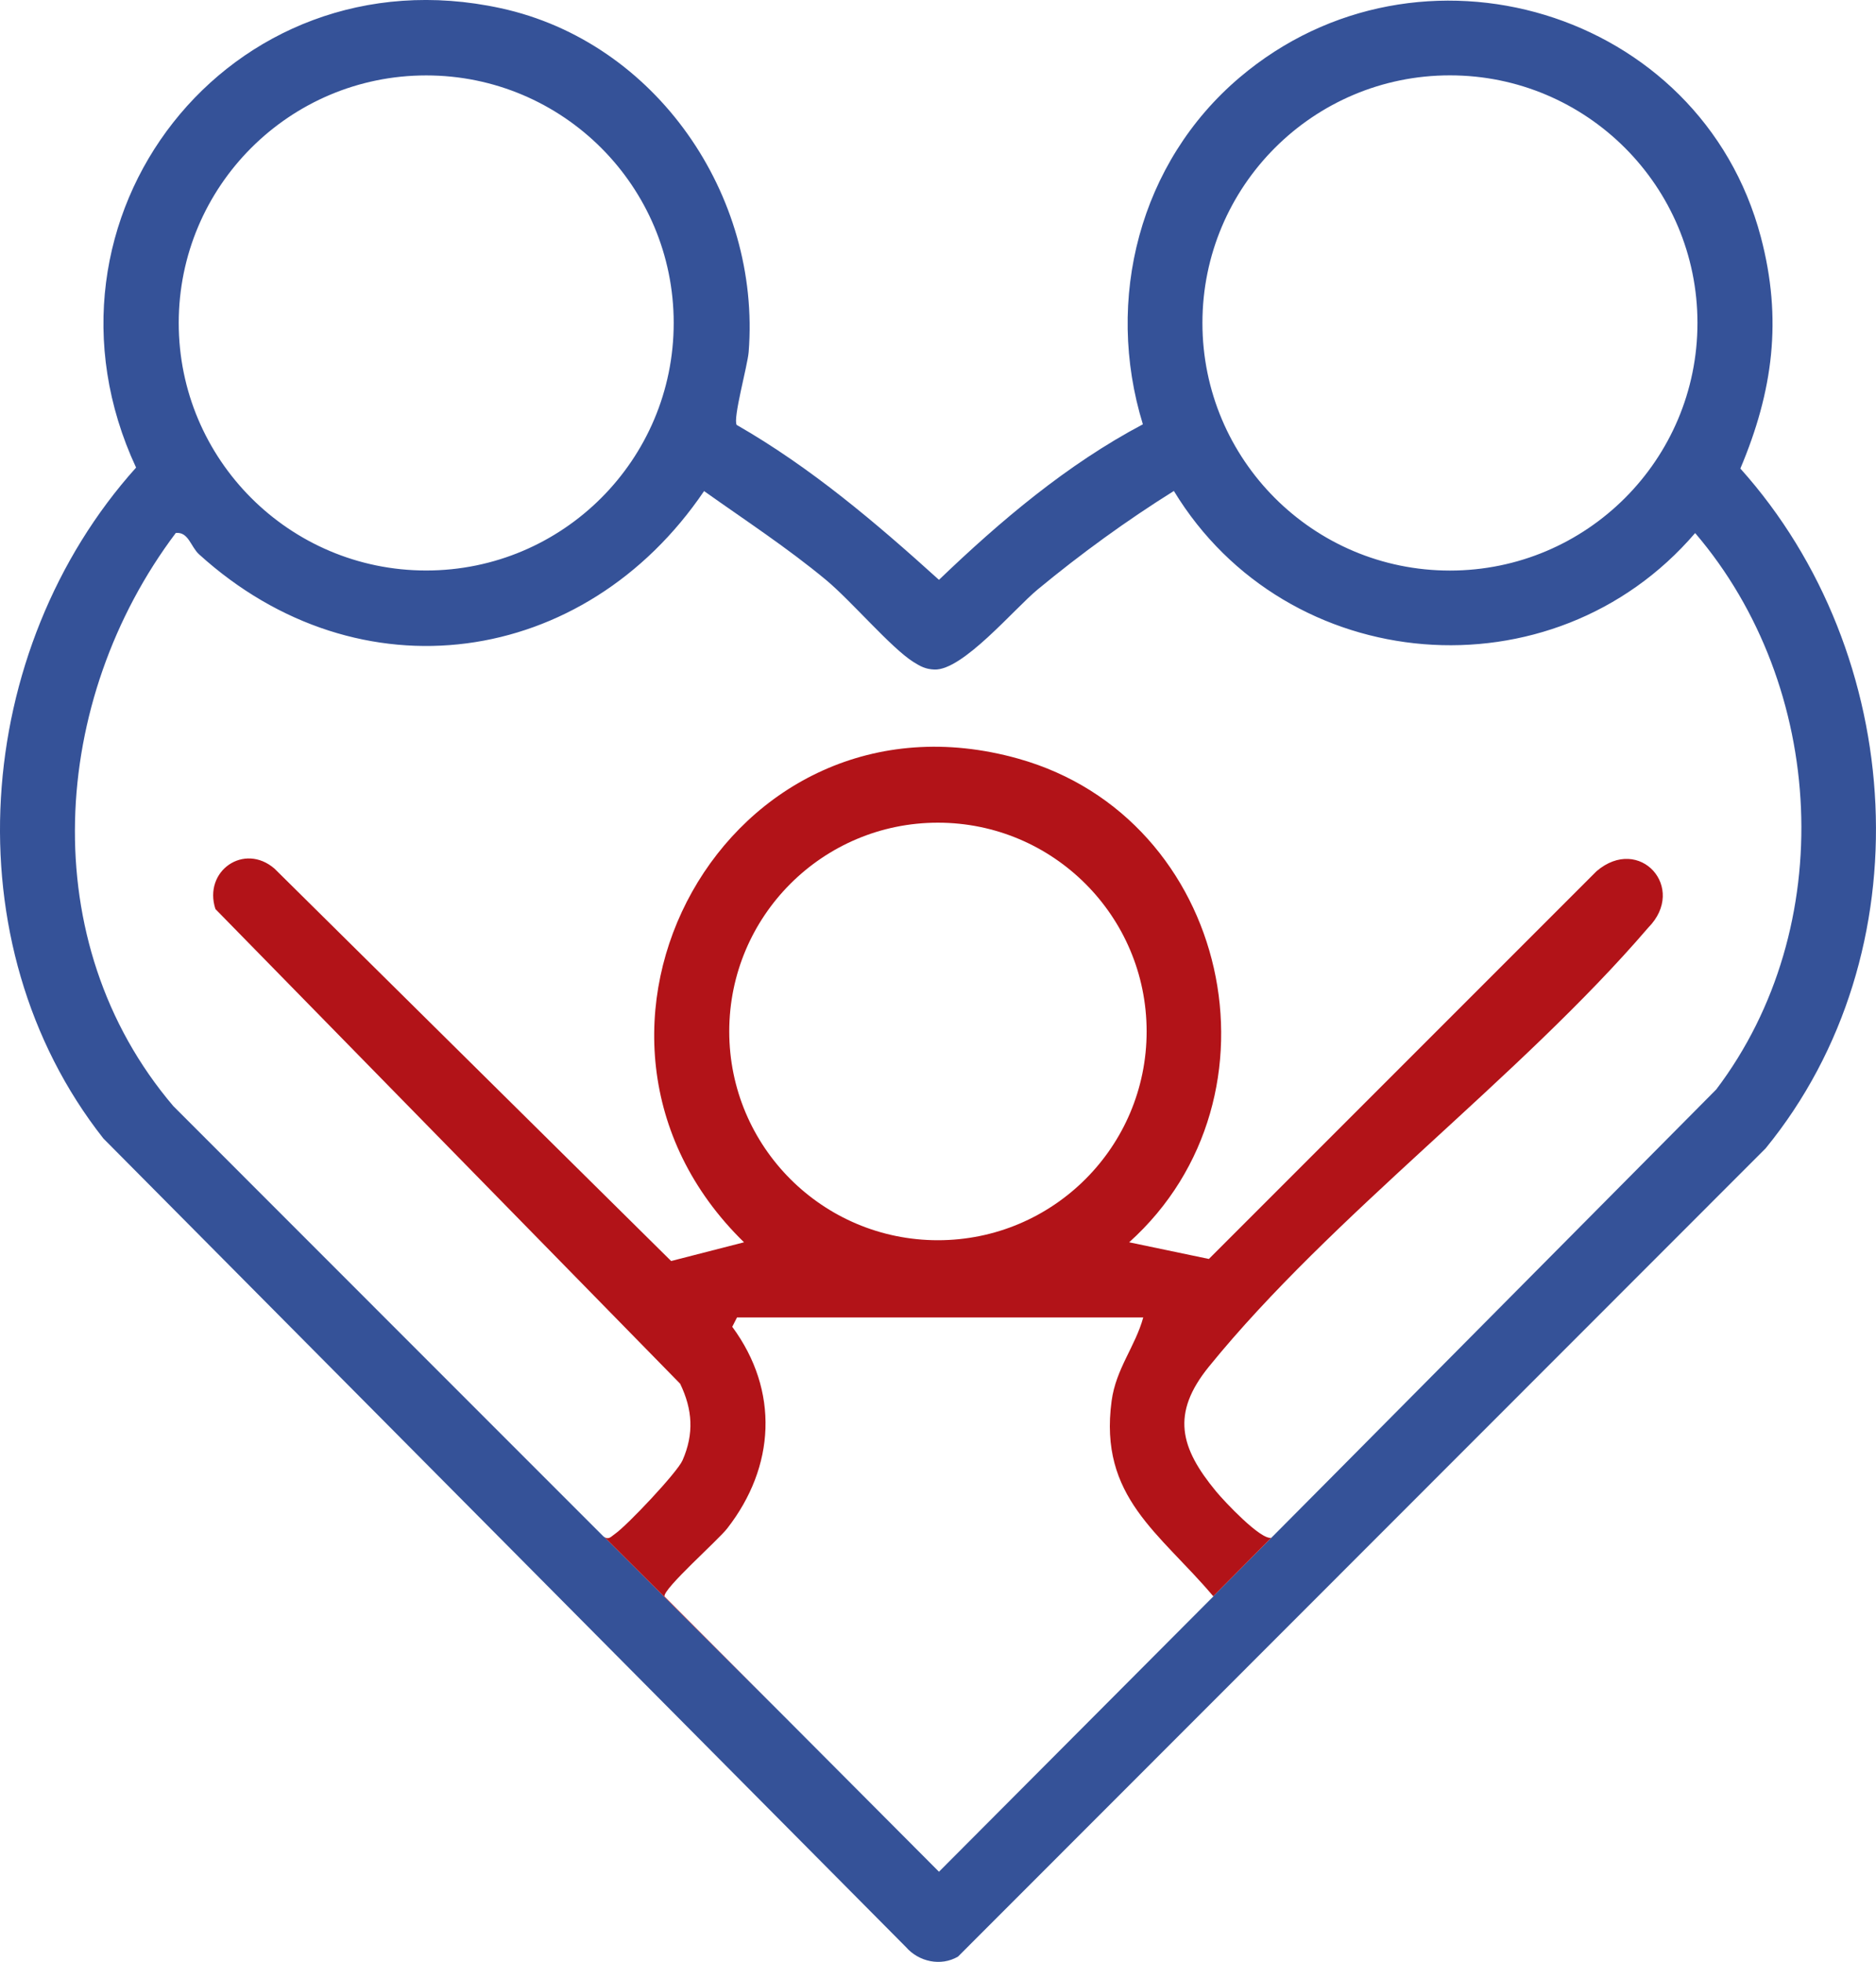 <?xml version="1.0" encoding="UTF-8"?>
<svg xmlns="http://www.w3.org/2000/svg" id="Layer_2" data-name="Layer 2" viewBox="0 0 299.57 313.22">
  <defs>
    <style>
      .cls-1 {
        fill: #b21318;
      }

      .cls-2 {
        fill: none;
      }

      .cls-3 {
        fill: #355298;
      }
    </style>
  </defs>
  <g id="Layer_1-2" data-name="Layer 1">
    <g>
      <path class="cls-3" d="M277.91,74.8c5.22-12.35,6.74-23.84,3.27-36.96-9.59-36.28-54.58-49.76-83.22-25.48-16,13.56-21.6,35.41-15.46,55.38-12.1,6.4-22.72,15.39-32.56,24.83-10.07-9.11-20.47-17.95-32.3-24.73-.64-1,1.73-9.43,1.91-11.64,1.98-25.03-14.81-49.51-39.59-54.89C36.64-8.11,3.23,34.92,21.73,74.65c-26.08,29.03-29.74,75.98-5.22,107.11l128.16,129.09c2.03,2.33,5.55,3.13,8.31,1.52l128.96-129.03c25.57-31.28,22.54-78.92-4.03-108.54ZM231.53,12.03c21.83,0,39.53,17.7,39.53,39.53s-17.7,39.53-39.53,39.53-39.52-17.7-39.52-39.53,17.69-39.53,39.52-39.53ZM68.06,12.04c21.82,0,39.52,17.69,39.52,39.52s-17.7,39.52-39.52,39.52-39.52-17.7-39.52-39.52S46.23,12.04,68.06,12.04ZM274.05,173.94l-61.25,61.72-9.78,9.84-9.28,9.34s0,.01.02.02l-43.82,43.96-24.72-24.8-1.14-1.14-27.56-27.48h-.01c-.06-.05-.12-.1-.19-.15l-16.41-16.41-52.23-52.25c-22.3-26.19-19.69-64.84.39-91.5,2.03-.22,2.38,2.19,3.71,3.4,25.55,23.2,61.56,18.08,80.65-10.09,6.55,4.65,13.3,9.06,19.49,14.2,4.06,3.38,10.37,10.83,13.92,13.07,1.14.72,1.95,1.16,3.36,1.22,4.52.19,12.73-9.67,16.51-12.79,6.9-5.7,14.15-10.97,21.74-15.72,18.06,29.73,60.5,33.25,83.24,6.72,20.95,24.49,22.99,62.95,3.36,88.84Z"></path>
      <line class="cls-2" x1="193.74" y1="254.84" x2="187.31" y2="261.32"></line>
      <path class="cls-1" d="M254.94,139.09l-61.9,61.9-12.73-2.66c25.89-23.28,16.06-67.71-17.67-77.2-46.46-13.08-77.9,43.98-43.83,77.2l-11.64,2.99-63.33-62.64c-4.86-4.2-11.42.37-9.44,6.45l74.21,75.78c1.99,4.13,2.24,7.98.38,12.23-.86,1.96-8.89,10.44-10.78,11.74-.61.41-.96.97-1.69.52l27.56,27.48-17.97-18.02c-.21-1.24,8.55-8.96,10.01-10.84,7.68-9.85,8.35-21.98.81-32.2l.76-1.49h64.87c-1.27,4.63-4.36,8.19-5.05,13.32-2.08,15.39,7.69,21.06,16.23,31.19l9.28-9.34c-1.67.42-7.54-5.83-8.84-7.41-5.74-6.95-7.22-12.4-1.14-19.9,19.63-24.19,49.54-46.07,70.16-70.09,6.27-6.35-1.39-14.88-8.26-9.01ZM149.77,198c-18.4,0-33.32-14.92-33.32-33.33s14.92-33.33,33.32-33.33,33.33,14.92,33.33,33.33-14.92,33.33-33.33,33.33Z"></path>
      <line class="cls-2" x1="96.51" y1="245.39" x2="81.42" y2="230.35"></line>
    </g>
  </g>
</svg>
